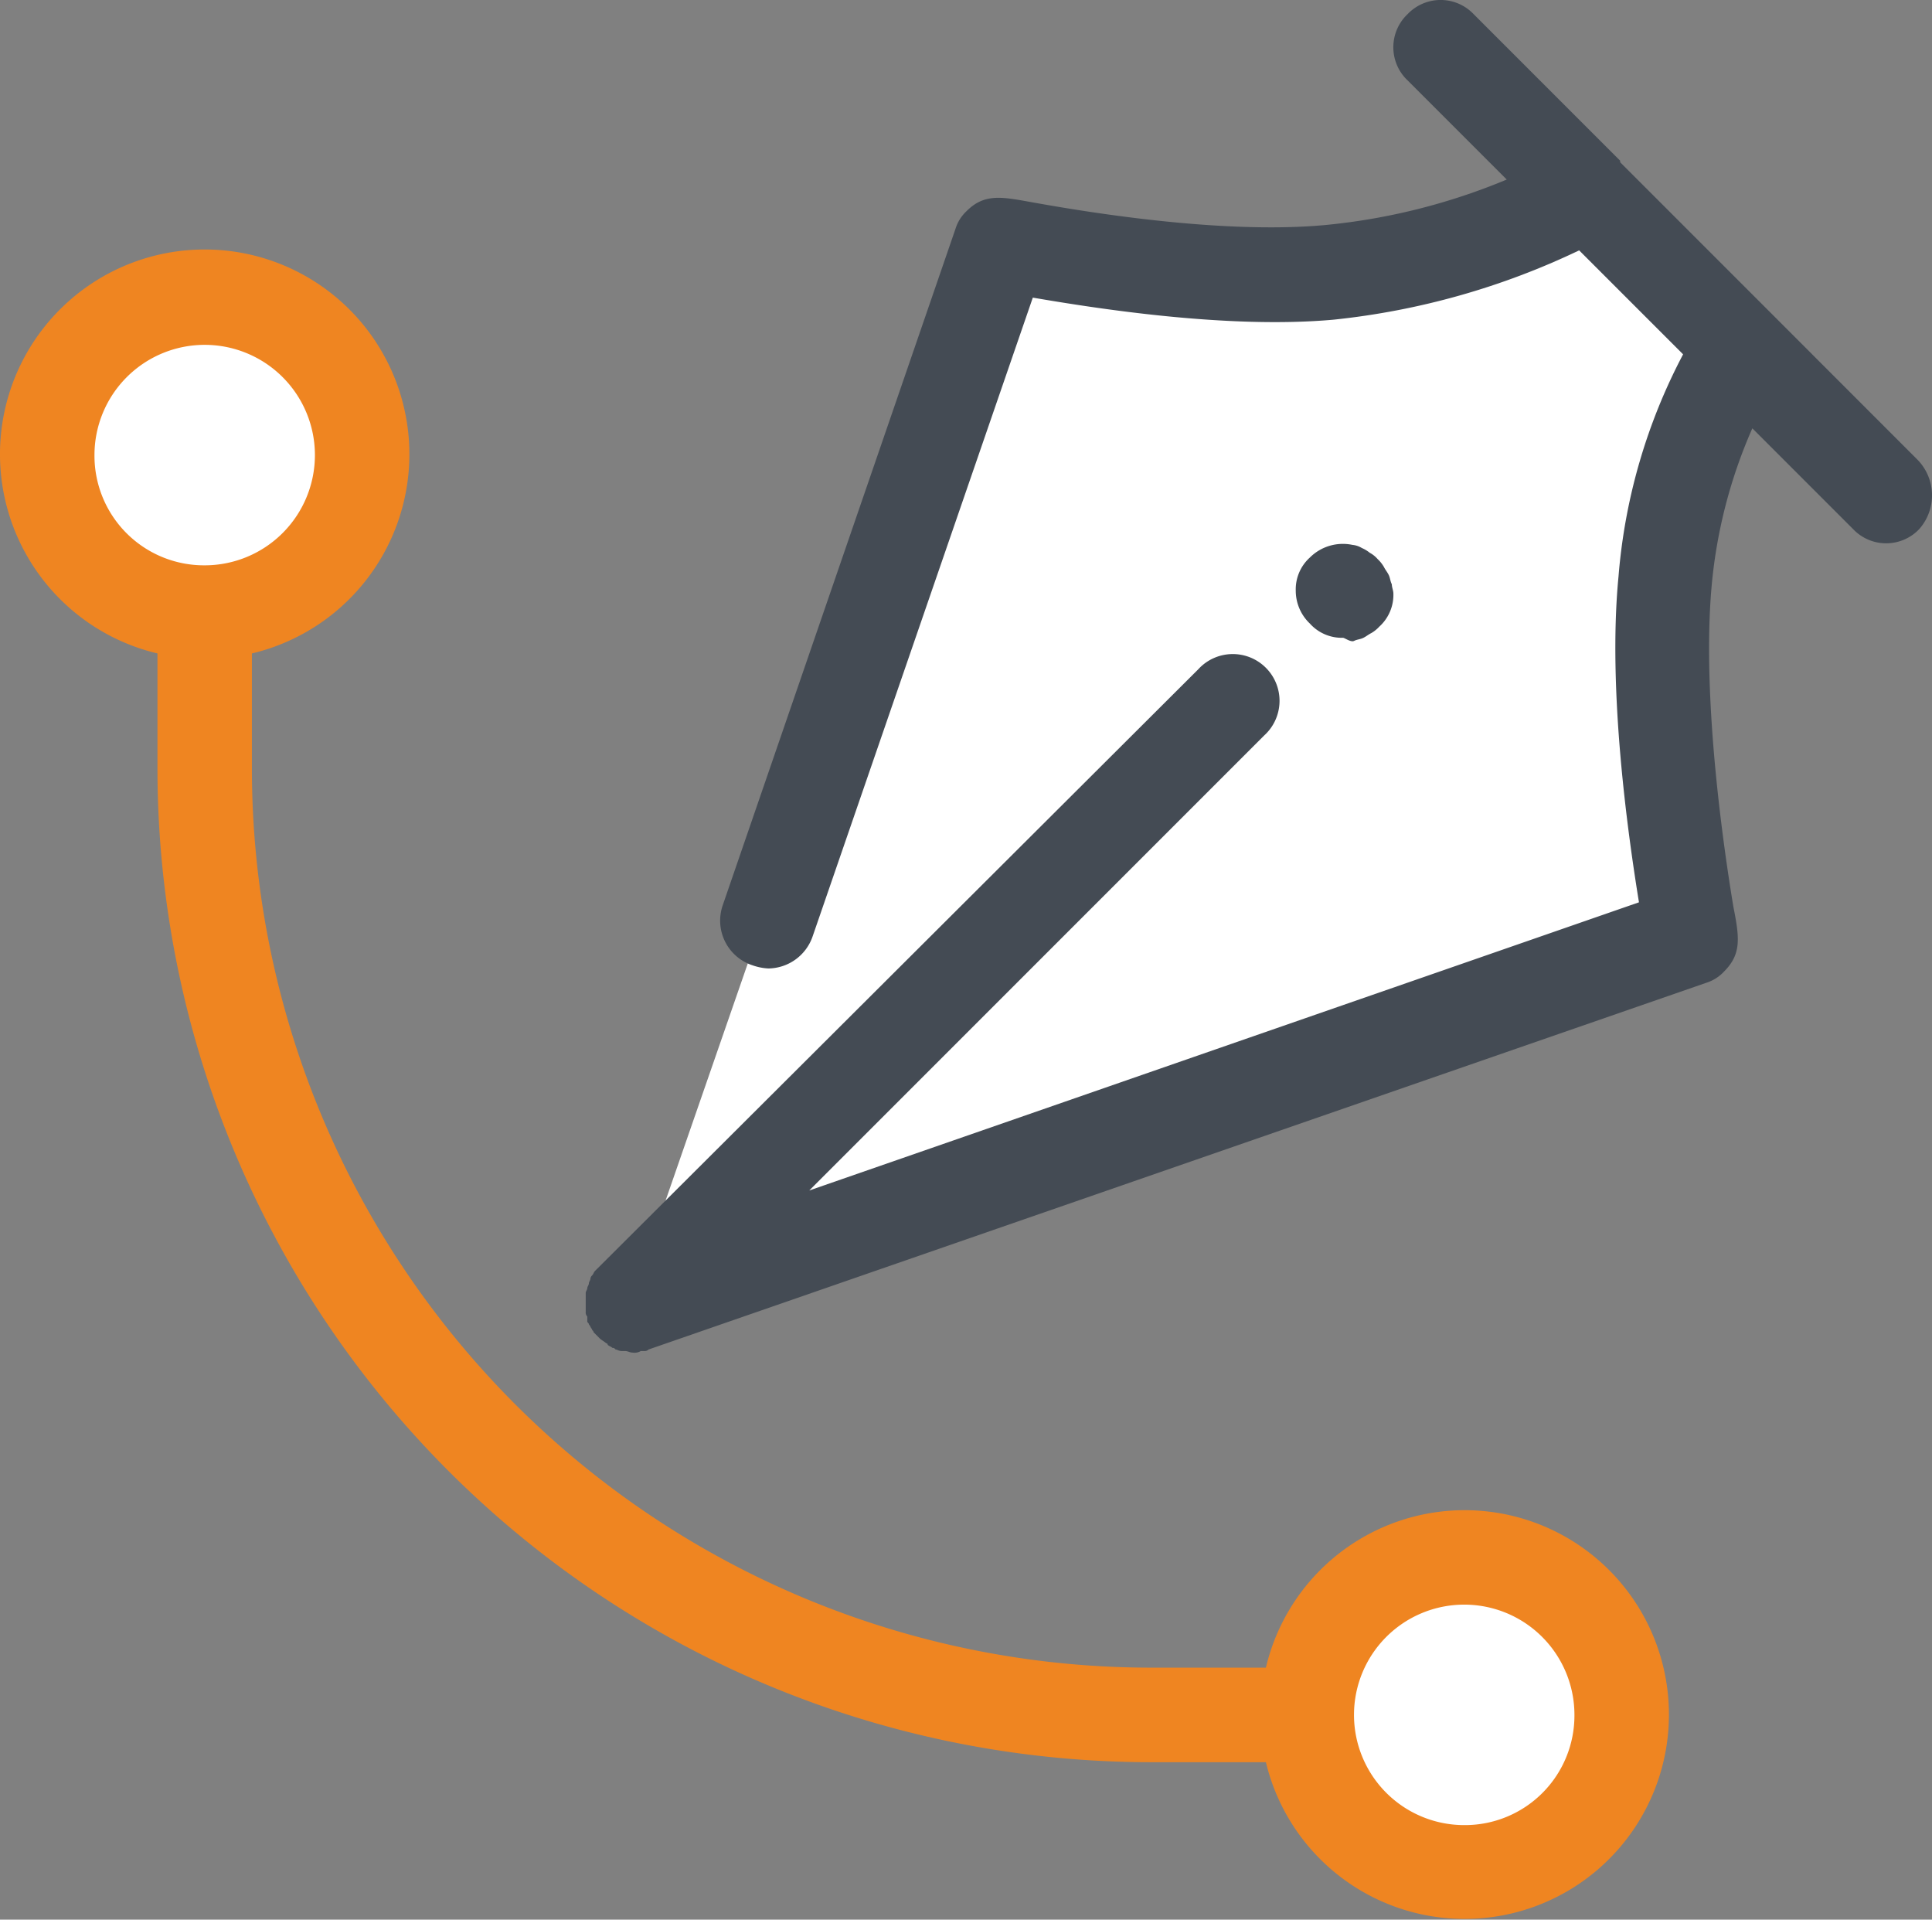<svg xmlns="http://www.w3.org/2000/svg" id="design_icon" width="105.946" height="105.247" data-name="design icon" viewBox="0 0 105.946 105.247">
    <rect x="0" y="0" width="105.946" height="105.247" fill="#808080" stroke="none"/>
    <defs>
        <style>
            .cls-1{fill:#fff}.cls-2{fill:#444b54}.cls-3{fill:#ef8521}
        </style>
    </defs>
    <g id="Group_25" data-name="Group 25" transform="translate(2.591 16.318)">
        <circle id="Ellipse_2" cx="8.634" cy="8.634" r="8.634" class="cls-1" data-name="Ellipse 2"/>
    </g>
    <g id="Group_33" data-name="Group 33">
        <g id="Group_26" data-name="Group 26" transform="translate(71.66 85.388)">
            <circle id="Ellipse_3" cx="8.634" cy="8.634" r="8.634" class="cls-1" data-name="Ellipse 3"/>
        </g>
        <g id="Group_32" data-name="Group 32">
            <g id="Group_29" data-name="Group 29" transform="translate(34.535 10.693)">
                <g id="Group_28" data-name="Group 28">
                    <g id="Group_27" data-name="Group 27">
                        <path id="Path_78" d="M77.187 14.74a30.639 30.639 0 0 0-4.144 12.866c-.69 8.028 1.468 19.253 1.381 19.34L16.406 67.233 36.524 9.215c.086-.086 10.446 2.246 18.044 1.554a39.312 39.312 0 0 0 14.245-4.317" class="cls-1" data-name="Path 78" transform="translate(-16.406 -6.439)"/>
                    </g>
                </g>
            </g>
            <g id="Group_31" data-name="Group 31" transform="translate(32.119)">
                <path id="Path_79" d="M88.352 26.813l-7.941-7.944-.086-.086-.086-.086-8.2-8.2v-.086l-.261-.259-7.771-7.773a2.5 2.5 0 0 0-3.627 0 2.5 2.5 0 0 0 0 3.627l5.439 5.439a34.383 34.383 0 0 1-10.015 2.5c-5.784.519-13.383-.776-16.232-1.293-1.468-.261-2.418-.433-3.366.517a2.21 2.21 0 0 0-.606.95L22.823 51.245a2.577 2.577 0 0 0 1.64 3.282 3.077 3.077 0 0 0 .864.172 2.6 2.6 0 0 0 2.418-1.726l12.086-35.054c3.541.606 10.706 1.728 16.491 1.209a41.037 41.037 0 0 0 13.469-3.8l5.7 5.7A31.464 31.464 0 0 0 71.95 33.2c-.606 6.217.517 14.161 1.121 17.872l-45.5 15.8 24.951-24.95A2.564 2.564 0 1 0 48.9 38.3L15.916 71.19l-.086.086c-.086.086-.086.172-.172.259a.267.267 0 0 0-.086.172c0 .086-.086.172-.086.259s-.086.175-.086.261-.086.172-.086.259v1.037a.317.317 0 0 0 .086.259v.259c0 .086.086.086.086.172.086.086.086.172.172.259 0 .086.086.086.086.172L16 74.9l.086.086c.086.086.259.172.345.259a.084.084 0 0 1 .086.086c.086.086.175.086.261.172.086 0 .086 0 .172.086.086 0 .172.086.345.086h.172c.172 0 .259.086.431.086a.649.649 0 0 0 .433-.086h.172a.317.317 0 0 0 .259-.086l58.022-20.112a2.244 2.244 0 0 0 .95-.606c.948-.95.862-1.812.517-3.539-.517-3.11-1.726-11.312-1.209-17.441a27.546 27.546 0 0 1 2.246-8.806l5.526 5.526a2.5 2.5 0 0 0 3.625 0 2.794 2.794 0 0 0-.087-3.798z" class="cls-2" data-name="Path 79" transform="translate(-15.313 -1.601)"/>
                <g id="Group_30" data-name="Group 30" transform="translate(38.938 29.821)">
                    <path id="Path_80" d="M35.52 20.24a2.351 2.351 0 0 1-1.815-.778 2.486 2.486 0 0 1-.776-1.812 2.349 2.349 0 0 1 .776-1.812 2.56 2.56 0 0 1 2.332-.692 1.225 1.225 0 0 1 .517.172 1.826 1.826 0 0 1 .433.261 1.513 1.513 0 0 1 .431.345 1.88 1.88 0 0 1 .345.431c.086.172.172.259.259.431s.086.347.175.519c0 .172.086.345.086.517a2.351 2.351 0 0 1-.778 1.812 1.883 1.883 0 0 1-.431.347c-.172.086-.261.172-.433.259s-.345.086-.517.172-.517-.172-.604-.172z" class="cls-2" data-name="Path 80" transform="translate(-32.93 -15.093)"/>
                </g>
            </g>
            <path id="Path_81" d="M81.074 76.883A11.2 11.2 0 0 0 70.2 85.516h-6.39A49.3 49.3 0 0 1 14.595 36.3v-6.39a11.225 11.225 0 1 0-5.179 0v6.39a54.5 54.5 0 0 0 54.392 54.4H70.2a11.205 11.205 0 1 0 10.874-13.817zM5.962 19.037A6.044 6.044 0 1 1 12 25.079a6.007 6.007 0 0 1-6.038-6.042zm75.112 75.112a6.044 6.044 0 1 1 6.045-6.043 6.006 6.006 0 0 1-6.045 6.043z" class="cls-3" data-name="Path 81" transform="translate(-.781 5.916)"/>
        </g>
    </g>
</svg>
